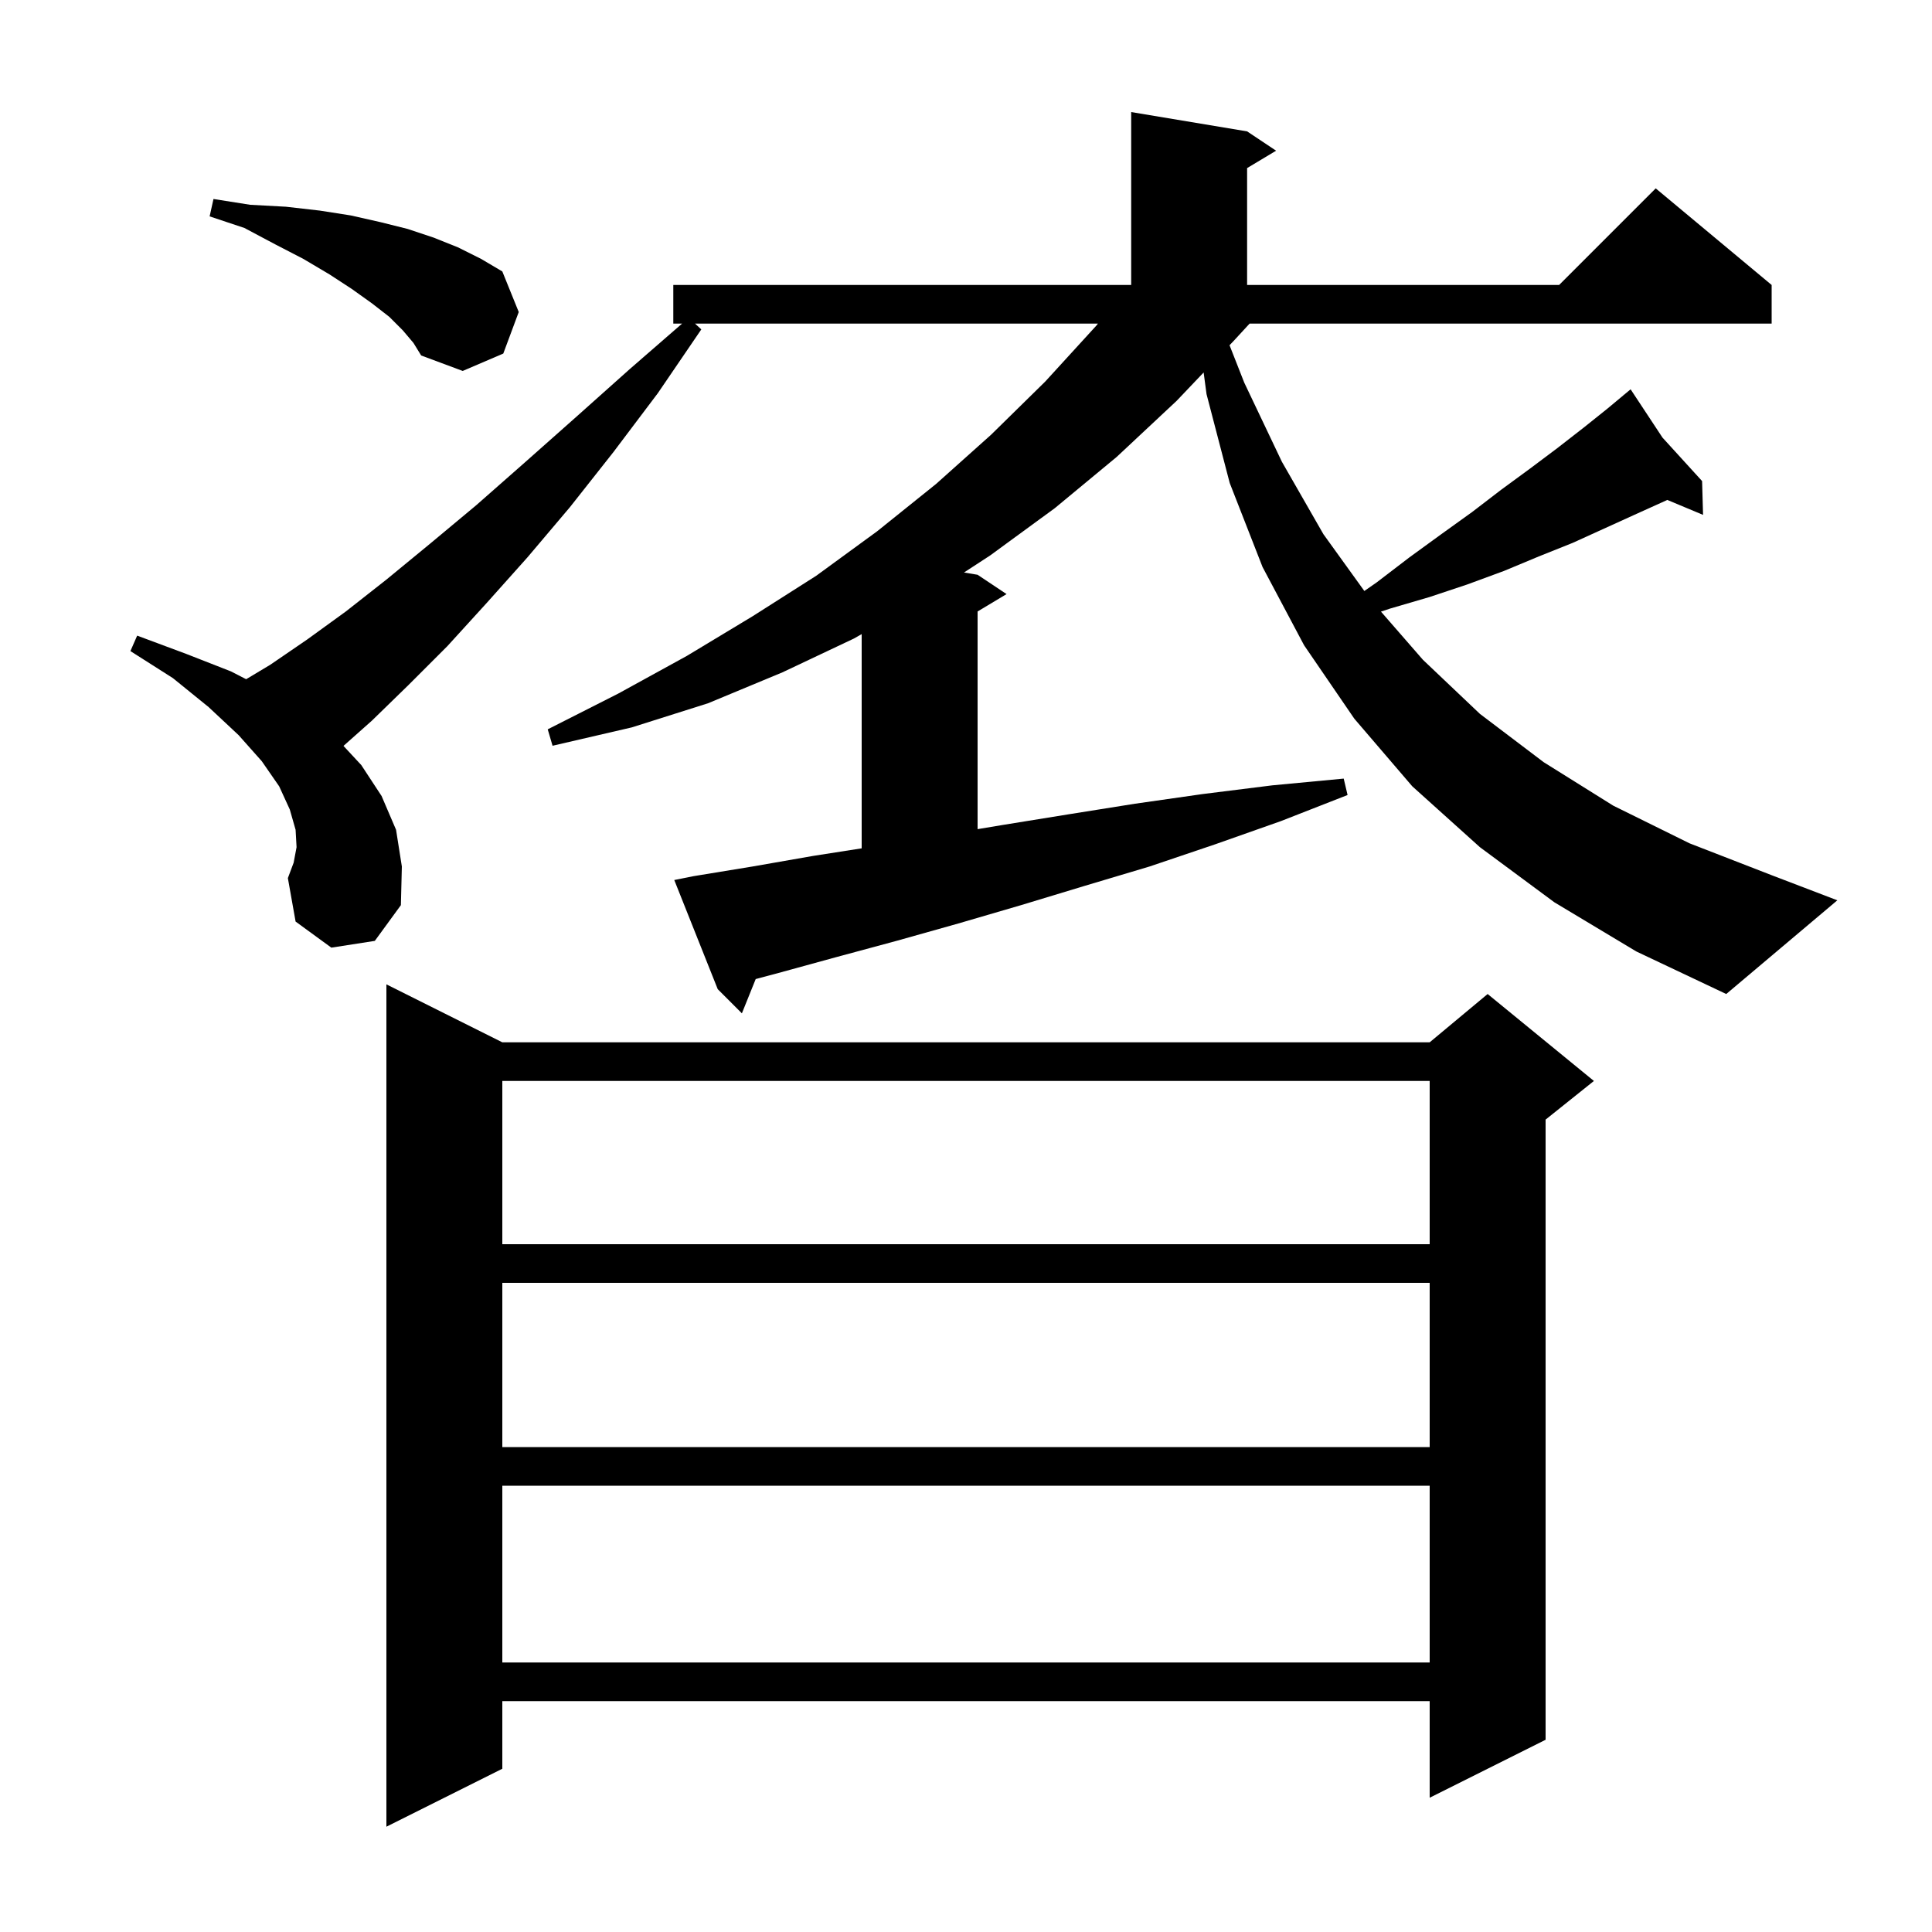 <svg xmlns="http://www.w3.org/2000/svg" xmlns:xlink="http://www.w3.org/1999/xlink" version="1.1" baseProfile="full" viewBox="0 0 200 200" width="200" height="200"><g fill="currentColor"><path d="M 52.0 107.9 L 148.0 107.9 L 154.0 102.9 L 165.0 111.9 L 160.0 115.9 L 160.0 180.1 L 148.0 186.1 L 148.0 176.1 L 52.0 176.1 L 52.0 183.1 L 40.0 189.1 L 40.0 101.9 Z M 52.0 153.8 L 52.0 172.1 L 148.0 172.1 L 148.0 153.8 Z M 52.0 132.8 L 52.0 149.8 L 148.0 149.8 L 148.0 132.8 Z M 52.0 111.9 L 52.0 128.8 L 148.0 128.8 L 148.0 111.9 Z M 160.9 93.4 L 153.2 87.7 L 146.2 81.4 L 140.2 74.4 L 135.0 66.8 L 130.7 58.7 L 127.3 50.0 L 124.9 40.8 L 124.6 38.558 L 121.8 41.5 L 115.6 47.3 L 109.2 52.6 L 102.5 57.5 L 99.793 59.265 L 101.2 59.5 L 104.2 61.5 L 101.2 63.3 L 101.2 85.833 L 103.8 85.4 L 110.6 84.3 L 117.5 83.2 L 124.5 82.2 L 131.7 81.3 L 139.1 80.6 L 139.5 82.3 L 132.6 85.0 L 125.8 87.4 L 119.0 89.7 L 112.3 91.7 L 105.7 93.7 L 99.2 95.6 L 92.8 97.4 L 86.5 99.1 L 80.3 100.8 L 78.23 101.352 L 76.8 104.9 L 74.3 102.4 L 69.8 91.1 L 71.8 90.7 L 77.9 89.7 L 84.2 88.6 L 89.2 87.819 L 89.2 65.644 L 88.4 66.1 L 81.0 69.6 L 73.3 72.8 L 65.4 75.3 L 57.2 77.2 L 56.7 75.5 L 64.0 71.8 L 71.1 67.9 L 77.9 63.8 L 84.5 59.6 L 90.8 55.0 L 96.9 50.1 L 102.6 45.0 L 108.2 39.5 L 113.5 33.7 L 113.655 33.5 L 71.95 33.5 L 72.6 34.1 L 68.1 40.7 L 63.5 46.8 L 59.0 52.5 L 54.6 57.7 L 50.4 62.4 L 46.3 66.9 L 42.3 70.9 L 38.5 74.6 L 35.557 77.216 L 37.4 79.2 L 39.5 82.4 L 41.0 85.9 L 41.6 89.7 L 41.5 93.7 L 38.8 97.4 L 34.3 98.1 L 30.6 95.4 L 29.8 90.9 L 30.4 89.3 L 30.7 87.7 L 30.6 85.9 L 30.0 83.8 L 28.9 81.4 L 27.1 78.8 L 24.7 76.1 L 21.6 73.2 L 17.9 70.2 L 13.5 67.4 L 14.2 65.8 L 19.3 67.7 L 23.9 69.5 L 25.482 70.311 L 28.0 68.8 L 31.8 66.2 L 35.8 63.3 L 40.0 60.0 L 44.5 56.3 L 49.3 52.3 L 54.3 47.9 L 59.6 43.2 L 65.2 38.2 L 70.609 33.5 L 69.7 33.5 L 69.7 29.5 L 117.1 29.5 L 117.1 11.6 L 129.1 13.6 L 132.1 15.6 L 129.1 17.4 L 129.1 29.5 L 161.4 29.5 L 171.4 19.5 L 183.4 29.5 L 183.4 33.5 L 129.358 33.5 L 127.7 35.3 L 127.282 35.739 L 128.8 39.6 L 132.7 47.8 L 137.0 55.3 L 141.236 61.178 L 142.5 60.3 L 145.9 57.7 L 149.2 55.3 L 152.4 53.0 L 155.4 50.7 L 158.4 48.5 L 161.2 46.4 L 163.9 44.3 L 166.4 42.3 L 168.079 40.901 L 168.0 40.8 L 168.086 40.895 L 168.8 40.3 L 172.1 45.3 L 176.2 49.8 L 176.3 53.3 L 172.595 51.751 L 172.5 51.8 L 169.4 53.2 L 162.8 56.2 L 159.3 57.6 L 155.7 59.1 L 151.9 60.5 L 148.0 61.8 L 143.9 63.0 L 142.957 63.314 L 147.3 68.3 L 153.2 73.9 L 159.8 78.9 L 167.0 83.4 L 174.9 87.3 L 183.4 90.6 L 190.2 93.2 L 178.7 102.9 L 169.4 98.5 Z M 41.7 34.2 L 40.3 32.8 L 38.5 31.4 L 36.4 29.9 L 34.1 28.4 L 31.4 26.8 L 28.5 25.3 L 25.3 23.6 L 21.7 22.4 L 22.1 20.6 L 25.9 21.2 L 29.6 21.4 L 33.1 21.8 L 36.3 22.3 L 39.4 23.0 L 42.2 23.7 L 44.9 24.6 L 47.4 25.6 L 49.8 26.8 L 52.0 28.1 L 53.7 32.3 L 52.1 36.6 L 47.9 38.4 L 43.6 36.8 L 42.8 35.5 Z "/></g></svg>